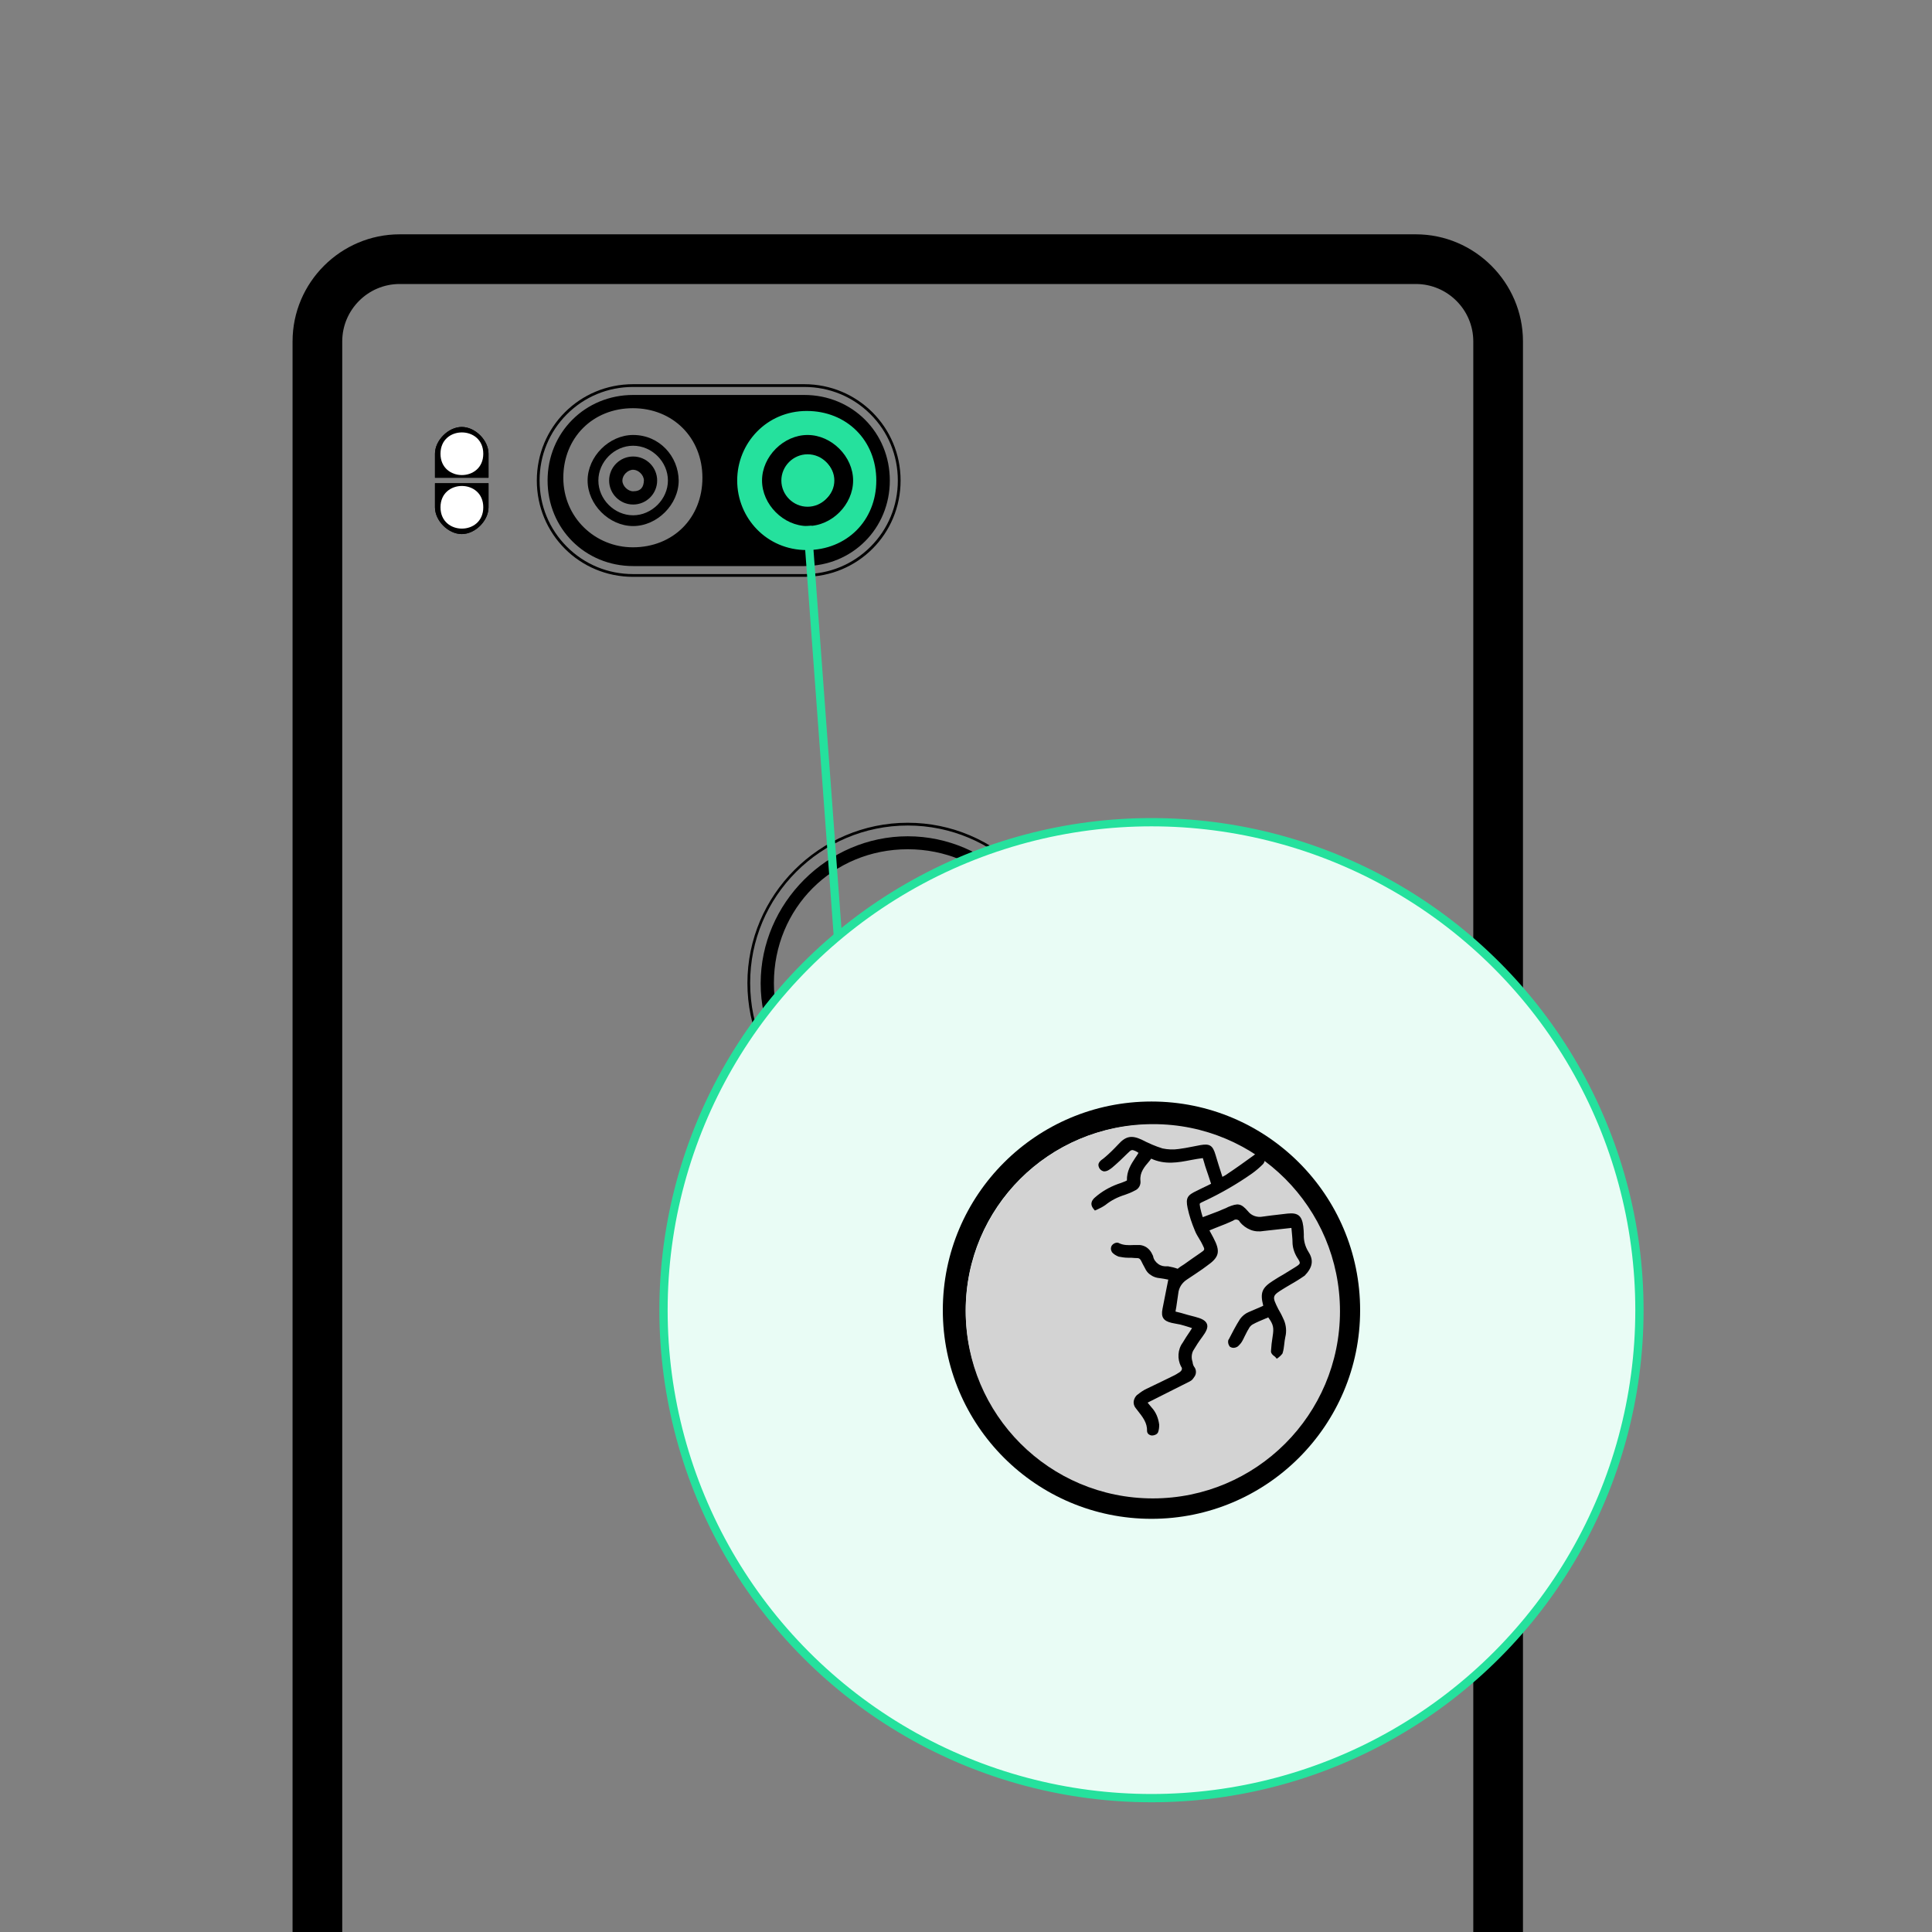<?xml version="1.0" encoding="utf-8"?>
<!-- Generator: Adobe Illustrator 23.1.1, SVG Export Plug-In . SVG Version: 6.00 Build 0)  -->
<svg version="1.1" id="Layer_1" xmlns="http://www.w3.org/2000/svg" xmlns:xlink="http://www.w3.org/1999/xlink" x="0px" y="0px"
	 viewBox="0 0 700 700" style="enable-background:new 0 0 700 700;" xml:space="preserve">
<rect x="0" y="0" width="700" height="700" fill="#808080" stroke="none"/>
<style type="text/css">
	.st0{fill:#25E19D;}
	.st1{fill:#FFFFFF;}
	.st2{fill:#E9FCF5;stroke:#25E19D;stroke-width:3;stroke-miterlimit:10;}
	.st3{fill:none;stroke:#25E19D;stroke-width:3;stroke-miterlimit:10;}
	.st4{fill:#E9FCF5;}
	.st5{fill:#D3D3D3;}
</style>
<g>
	<path class="st0" d="M318.8,174.1c0,14.5-11.7,26.2-26.2,26.2s-26.2-11.7-26.2-26.2s11.7-26.2,26.2-26.2
		C307.1,147.9,318.8,159.7,318.8,174.1L318.8,174.1z"/>
	<g>
		<path d="M322.4,174.1c0-17.4-13.6-31-31-31h-62c-17.4,0-31,13.6-31,31s13.6,31,31,31h62C308.8,205.1,322.4,191.5,322.4,174.1z
			 M229.3,198.3c-13.6,0-25.2-10.7-25.2-25.2s10.7-25.2,25.2-25.2s25.2,10.7,25.2,25.2C254.5,187.7,243.9,198.3,229.3,198.3z
			 M267.1,174.1c0-13.6,10.7-25.2,25.2-25.2s25.2,10.7,25.2,25.2s-10.7,25.2-25.2,25.2C277.8,199.3,267.1,187.7,267.1,174.1z"/>
		<path d="M513,84.9H144.8c-21.3,0-38.8,17.4-38.8,38.8V700h18V123.7c0-11.4,9.3-20.8,20.8-20.8H513c11.4,0,20.8,9.3,20.8,20.8V700
			h18V123.7C551.8,102.4,534.3,84.9,513,84.9z"/>
		<g>
			<path d="M177,183.8c0,4.8-4.8,9.7-9.7,9.7s-9.7-4.8-9.7-9.7v-8.7H177V183.8z"/>
			<path d="M176.3,175.8v8c0,4.4-4.5,8.9-8.9,8.9s-8.9-4.5-8.9-8.9v-8H176.3 M177,175.1h-19.4v8.7c0,4.8,4.8,9.7,9.7,9.7
				s9.7-4.8,9.7-9.7V175.1L177,175.1z"/>
		</g>
		<g>
			<path d="M177,173.1h-19.4v-8.7c0-4.8,4.8-9.7,9.7-9.7s9.7,4.8,9.7,9.7V173.1z"/>
			<path d="M167.3,155.5c4.4,0,8.9,4.5,8.9,8.9v8h-17.9v-8C158.4,160,162.9,155.5,167.3,155.5 M167.3,154.7c-4.8,0-9.7,4.8-9.7,9.7
				v8.7H177v-8.7C177,159.6,172.2,154.7,167.3,154.7L167.3,154.7z"/>
		</g>
		<path d="M291.4,140.2c9.1,0,17.6,3.5,24,9.9s9.9,14.9,9.9,24s-3.5,17.6-9.9,24s-14.9,9.9-24,9.9h-62c-9.1,0-17.6-3.5-24-9.9
			s-9.9-14.9-9.9-24s3.5-17.6,9.9-24s14.9-9.9,24-9.9H291.4 M291.4,139.2h-62c-19.4,0-34.9,15.5-34.9,34.9S210,209,229.4,209h62
			c19.4,0,34.9-15.5,34.9-34.9S310.7,139.2,291.4,139.2L291.4,139.2z"/>
		<path d="M328.9,299.1c31.5,0,57.1,25.6,57.1,57.1s-25.6,57.1-57.1,57.1s-57.1-25.6-57.1-57.1C271.7,324.8,297.4,299.1,328.9,299.1
			 M328.9,298.1c-32,0-58.1,26.2-58.1,58.1c0,32,26.2,58.1,58.1,58.1c32,0,58.1-26.2,58.1-58.1S360.9,298.1,328.9,298.1L328.9,298.1
			z"/>
		<path class="st1" d="M175.1,164.4c0,10.3-15.5,10.3-15.5,0C159.6,154.1,175.1,154.1,175.1,164.4L175.1,164.4z"/>
		<path class="st1" d="M175.1,183.8c0,10.3-15.5,10.3-15.5,0S175.1,173.5,175.1,183.8L175.1,183.8z"/>
		<path d="M229.4,157.6c-8.7,0-16.5,7.8-16.5,16.5s7.8,16.5,16.5,16.5s16.5-7.8,16.5-16.5C245.8,165.4,239,157.6,229.4,157.6z
			 M229.4,186.7c-6.8,0-12.6-5.8-12.6-12.6s5.8-12.6,12.6-12.6c6.8,0,12.6,5.8,12.6,12.6S236.1,186.7,229.4,186.7z"/>
		<path d="M229.4,165.4c-4.8,0-8.7,3.9-8.7,8.7s3.9,8.7,8.7,8.7c4.8,0,8.7-3.9,8.7-8.7S234.2,165.4,229.4,165.4z M229.4,178
			c-1.9,0-3.9-1.9-3.9-3.9c0-1.9,1.9-3.9,3.9-3.9c1.9,0,3.9,1.9,3.9,3.9C233.2,176.4,232.3,178,229.4,178z"/>
		<path d="M309.1,174.1c0-8.7-7.8-16.5-16.5-16.5s-16.5,7.8-16.5,16.5s7.8,16.5,16.5,16.5C301.4,190.6,309.1,182.8,309.1,174.1z
			 M284.9,174.1c0-4.8,3.9-8.7,8.7-8.7c4.8,0,8.7,3.9,8.7,8.7s-3.9,8.7-8.7,8.7C288.8,181.8,284.9,178.9,284.9,174.1z"/>
		<path d="M328.9,303c-29.1,0-53.3,24.2-53.3,53.3c0,29.1,24.2,53.3,53.3,53.3s53.3-24.2,53.3-53.3S358,303,328.9,303z M328.9,404.7
			c-27.1,0-48.5-21.3-48.5-48.5c0-27.1,21.3-48.5,48.5-48.5c27.1,0,48.5,21.3,48.5,48.5C377.4,383.4,356,404.7,328.9,404.7z"/>
	</g>
	<g>
		<g>
			<circle class="st2" cx="417.2" cy="474.7" r="176.8"/>
			<line class="st3" x1="292.6" y1="190.6" x2="303.6" y2="339.5"/>
		</g>
		<path d="M492.8,474.7c0,41.8-33.9,75.6-75.6,75.6c-41.8,0-75.6-33.9-75.6-75.6c0-41.8,33.9-75.6,75.6-75.6
			C458.9,399.1,492.8,432.9,492.8,474.7L492.8,474.7z"/>
		<path class="st4" d="M484.3,474.7c0,37.1-30.1,67.2-67.2,67.2s-67.2-30.1-67.2-67.2s30.1-67.2,67.2-67.2
			C454.3,407.5,484.3,437.6,484.3,474.7L484.3,474.7z"/>
		<path class="st5" d="M485.5,475.1c0,37.5-30.4,67.8-67.8,67.8c-37.5,0-67.8-30.4-67.8-67.8c0-37.5,30.4-67.8,67.8-67.8
			C455.2,407.2,485.5,437.6,485.5,475.1L485.5,475.1z"/>
		<path d="M474.1,453.6c-1.2-1.9-1.8-4.1-1.7-6.3c0-1-0.1-2-0.2-3c-0.5-3.8-1.9-5-5.7-4.6c-2,0.2-4,0.5-6,0.7c-1,0.1-2,0.3-3,0.4
			c-1,0.2-2,0.1-2.9-0.2c-0.9-0.3-1.8-0.9-2.4-1.7c-2.6-3-3.7-3-7.2-1.6l-0.8,0.4c-0.9,0.4-1.8,0.7-2.6,1.1
			c-1.8,0.7-3.7,1.4-5.8,2.2c0-0.1,0-0.1-0.1-0.2c-0.3-1.1-0.6-2-0.8-3c-0.1-0.7-0.3-1.5-0.2-1.7c0.1-0.2,0.9-0.6,1.6-0.9
			c6-2.8,11.9-6.2,17.3-10c1.4-1,2.7-2.1,4-3.4c0.7-0.8,0.9-1.9,0.5-3l-0.1-0.3c-0.3-0.5-0.8-0.8-1.3-0.9c-0.9-0.1-1.6,0.4-2.2,0.8
			l-0.1,0.1c-3.3,2.4-6.5,4.7-10.4,7.3c-0.4,0.2-0.7,0.4-1.1,0.6c-1-3.1-1.8-5.6-2.5-8c-1-3.4-2.1-4.1-5.5-3.5c-1,0.2-2,0.4-3.1,0.6
			c-1.5,0.3-3.1,0.6-4.7,0.8c-2,0.3-4,0.2-5.9-0.2c-2.6-0.8-5.1-1.9-7.6-3.2c-3.7-1.7-5.8-1.2-8.5,1.8c-1.6,1.7-3.2,3.3-5,4.8
			c-0.2,0.1-0.3,0.3-0.5,0.4c-0.6,0.4-1.4,1-1.6,1.9c-0.1,0.5,0.1,1.1,0.4,1.6c0.5,0.7,1.1,0.9,1.5,1c1.2,0.1,2.2-0.7,3-1.3
			c1.9-1.6,3.8-3.4,5.6-5.2c1.4-1.4,1.6-1.4,2.8-0.9c0.4,0.2,0.8,0.4,1.2,0.7c-0.4,0.6-0.7,1.2-1.1,1.7c-1.6,2.4-3.2,4.9-3.1,8.3
			c-0.2,0.1-0.4,0.2-0.6,0.3c-0.9,0.4-1.8,0.7-2.7,1c-3,1.1-5.8,2.7-8.2,4.8c-0.7,0.6-2.3,2.1-0.6,4.2l0.5,0.6l0.7-0.3
			c1.1-0.5,2.1-1,3.1-1.7c2.1-1.7,4.5-2.9,7.1-3.7c1.2-0.4,2.4-0.9,3.5-1.5c1.5-0.6,2.3-2.1,2.1-3.6c-0.3-3,1.4-5,3.3-7.2
			c0.2-0.3,0.4-0.5,0.6-0.8c5,2.3,9.8,1.4,14.4,0.5c1.4-0.3,2.9-0.5,4.3-0.7c0.1,0.4,0.3,0.9,0.4,1.3c0.3,1.1,0.6,2.1,1,3.2
			c0.4,1.3,0.9,2.5,1.3,3.9c0.1,0.3,0.2,0.6,0.3,0.9l-1.4,0.7c-1.3,0.6-2.5,1.2-3.7,1.8c-3.4,1.6-4.2,2.5-3.4,6.3
			c0.6,2.8,1.5,5.5,2.6,8.1c0.4,1.1,1.1,2.2,1.7,3.2c0.4,0.7,0.8,1.3,1.1,2c0.9,1.8,0.9,1.8-0.7,2.9c-2,1.4-4.1,2.8-6,4.2
			c-0.8,0.5-1.6,1-2.3,1.6c-1.1-0.4-2.3-0.7-3.5-0.9h-0.1H423c-1.2,0.1-2.3-0.1-3.3-0.8c-1-0.7-1.7-1.7-1.9-2.8v-0.1
			c-0.2-0.4-0.4-0.8-0.6-1.2c-0.5-0.9-1.2-1.6-2-2.1c-0.9-0.5-1.9-0.8-2.9-0.7c-0.5,0-1.1,0-1.6,0c-1.9,0.1-3.7,0.1-5.3-0.7
			c-0.8-0.5-2.1,0.2-2.5,0.8l-0.1,0.1c-0.4,0.7-0.4,1.5,0,2.2l0.1,0.2c0.6,0.7,1.4,1.2,2.4,1.6c1.1,0.2,2.2,0.4,3.3,0.4
			c1,0,1.8,0,2.5,0.1c1.9,0,1.9,0,3,2.3c0.2,0.4,0.4,0.8,0.7,1.3c0.5,1.1,1.2,2,2.2,2.6c1,0.7,2.1,1,3.2,1.1
			c0.9,0.1,1.9,0.3,2.9,0.5c0.1,0,0.1,0,0.2,0l-0.6,3c-0.5,2.6-1,5.1-1.5,7.6c-0.6,3,0.3,4.4,3.3,5.1c0.5,0.1,1,0.2,1.5,0.3
			c0.6,0.1,1.1,0.2,1.6,0.3c1.1,0.3,2.2,0.6,3.4,1c0.3,0.1,0.6,0.2,0.9,0.3c-0.2,0.4-0.5,0.7-0.7,1.1c-1,1.5-1.9,2.8-2.7,4.2
			c-0.9,1.2-1.4,2.7-1.5,4.2s0.2,3,0.9,4.4l0.1,0.1c0.2,0.3,0.3,0.7,0.2,1c-0.1,0.3-0.3,0.6-0.6,0.8l-0.1,0.1
			c-0.8,0.5-1.5,1-2.4,1.4c-1.4,0.7-2.9,1.4-4.3,2.1c-1.8,0.9-3.6,1.7-5.4,2.6c-1.1,0.5-2.1,1.2-3.1,2c-0.8,0.5-1.3,1.4-1.5,2.3
			c-0.2,1,0.1,2,0.7,2.7c0.2,0.3,0.5,0.6,0.7,0.9c1.8,2.3,3.5,4.4,3.4,7.4c0,0.4,0.2,0.8,0.5,1.1c0.4,0.3,0.8,0.5,1.3,0.5
			c0,0,0,0,0.1,0c0.7,0,1.8-0.4,2.1-1.2c0.3-0.8,0.4-1.7,0.4-2.7c-0.3-2.4-1.2-4.6-2.8-6.3l-1.4-1.7l15.3-7.7l0,0
			c0.4-0.2,0.8-0.5,1.1-0.9l0.5-0.7c0.8-1,0.8-2.5,0.1-3.5c-0.4-0.5-0.6-1.1-0.7-1.8v-0.1c-0.5-1.4-0.4-2.9,0.2-4.1
			c1-1.7,2.1-3.4,3.3-5c1.4-1.9,2.2-3.4,1.7-4.7s-2-2-4.3-2.6c-1.7-0.4-3.4-0.9-5.1-1.4l-2-0.5l0.3-1.7c0.2-1.6,0.5-3.2,0.7-4.8
			c0.2-2.2,1.4-4,3.3-5.2s3.7-2.5,5.5-3.7l1.5-1.1c4.6-3.2,5.1-5.2,2.4-10.3l-1.4-2.6c0.8-0.3,1.5-0.6,2.2-0.9
			c2.3-0.9,4.4-1.7,6.5-2.7l0.1-0.1c0.3-0.2,0.8-0.3,1.2-0.2c0.4,0.1,0.8,0.3,1,0.8c1,1.3,2.4,2.3,3.9,2.9s3.2,0.7,4.8,0.4l10-1.1
			c0,0.4,0.1,0.7,0.1,1c0.1,1.4,0.3,2.8,0.3,4.1c0,1.9,0.6,3.8,1.6,5.5c1.5,2.3,1.5,2.3-0.9,3.8c-1.3,0.8-2.6,1.6-3.9,2.4
			c-1.3,0.7-2.5,1.5-3.8,2.3c-4.1,2.6-4.8,4.4-3.6,9.1c-0.4,0.2-0.7,0.3-1.1,0.5c-1.4,0.6-2.8,1.2-4.2,1.8c-1.2,0.5-2.3,1.4-3.1,2.5
			c-1.6,2.5-2.9,5.1-4.1,7.4l-0.1,0.1c-0.3,0.8-0.1,1.7,0.4,2.4l0.2,0.2l0.2,0.1c0.8,0.4,1.7,0.3,2.5-0.2l0.1-0.1
			c0.7-0.6,1.3-1.3,1.7-2.1c0.2-0.4,0.5-0.9,0.7-1.4c0.5-0.9,0.9-1.9,1.5-2.8c0.3-0.7,0.9-1.3,1.4-1.6c1.6-0.9,3.2-1.5,4.8-2.2
			c0.3-0.1,0.6-0.2,0.9-0.4c1.9,2.6,2.1,3.8,1.6,6.9c-0.3,1.8-0.5,3.6-0.6,5.4c0,0.8,0.6,1.3,1.1,1.7c0.1,0.1,0.3,0.2,0.4,0.3
			l0.6,0.7l0.7-0.5c0.5-0.4,0.9-0.8,1.3-1.3l0.1-0.2c0.2-0.6,0.3-1.1,0.4-1.7c0.1-0.5,0.1-1,0.2-1.5c0.1-0.9,0.2-1.8,0.4-2.7
			c0.5-2,0.3-4.2-0.5-6.1c-0.5-1.1-1-2.2-1.6-3.2l-0.4-0.7c-2.4-4.8-2.4-4.9,2.2-7.7l1-0.6c2.1-1.2,4.3-2.5,6.3-3.9
			C475.5,459.3,476.1,456.7,474.1,453.6z"/>
	</g>
	<path class="st0" d="M302.1,174.1c0,5.2-4.3,9.5-9.5,9.5s-9.5-4.3-9.5-9.5s4.3-9.5,9.5-9.5C297.9,164.6,302.1,168.9,302.1,174.1
		L302.1,174.1z"/>
</g>
</svg>
